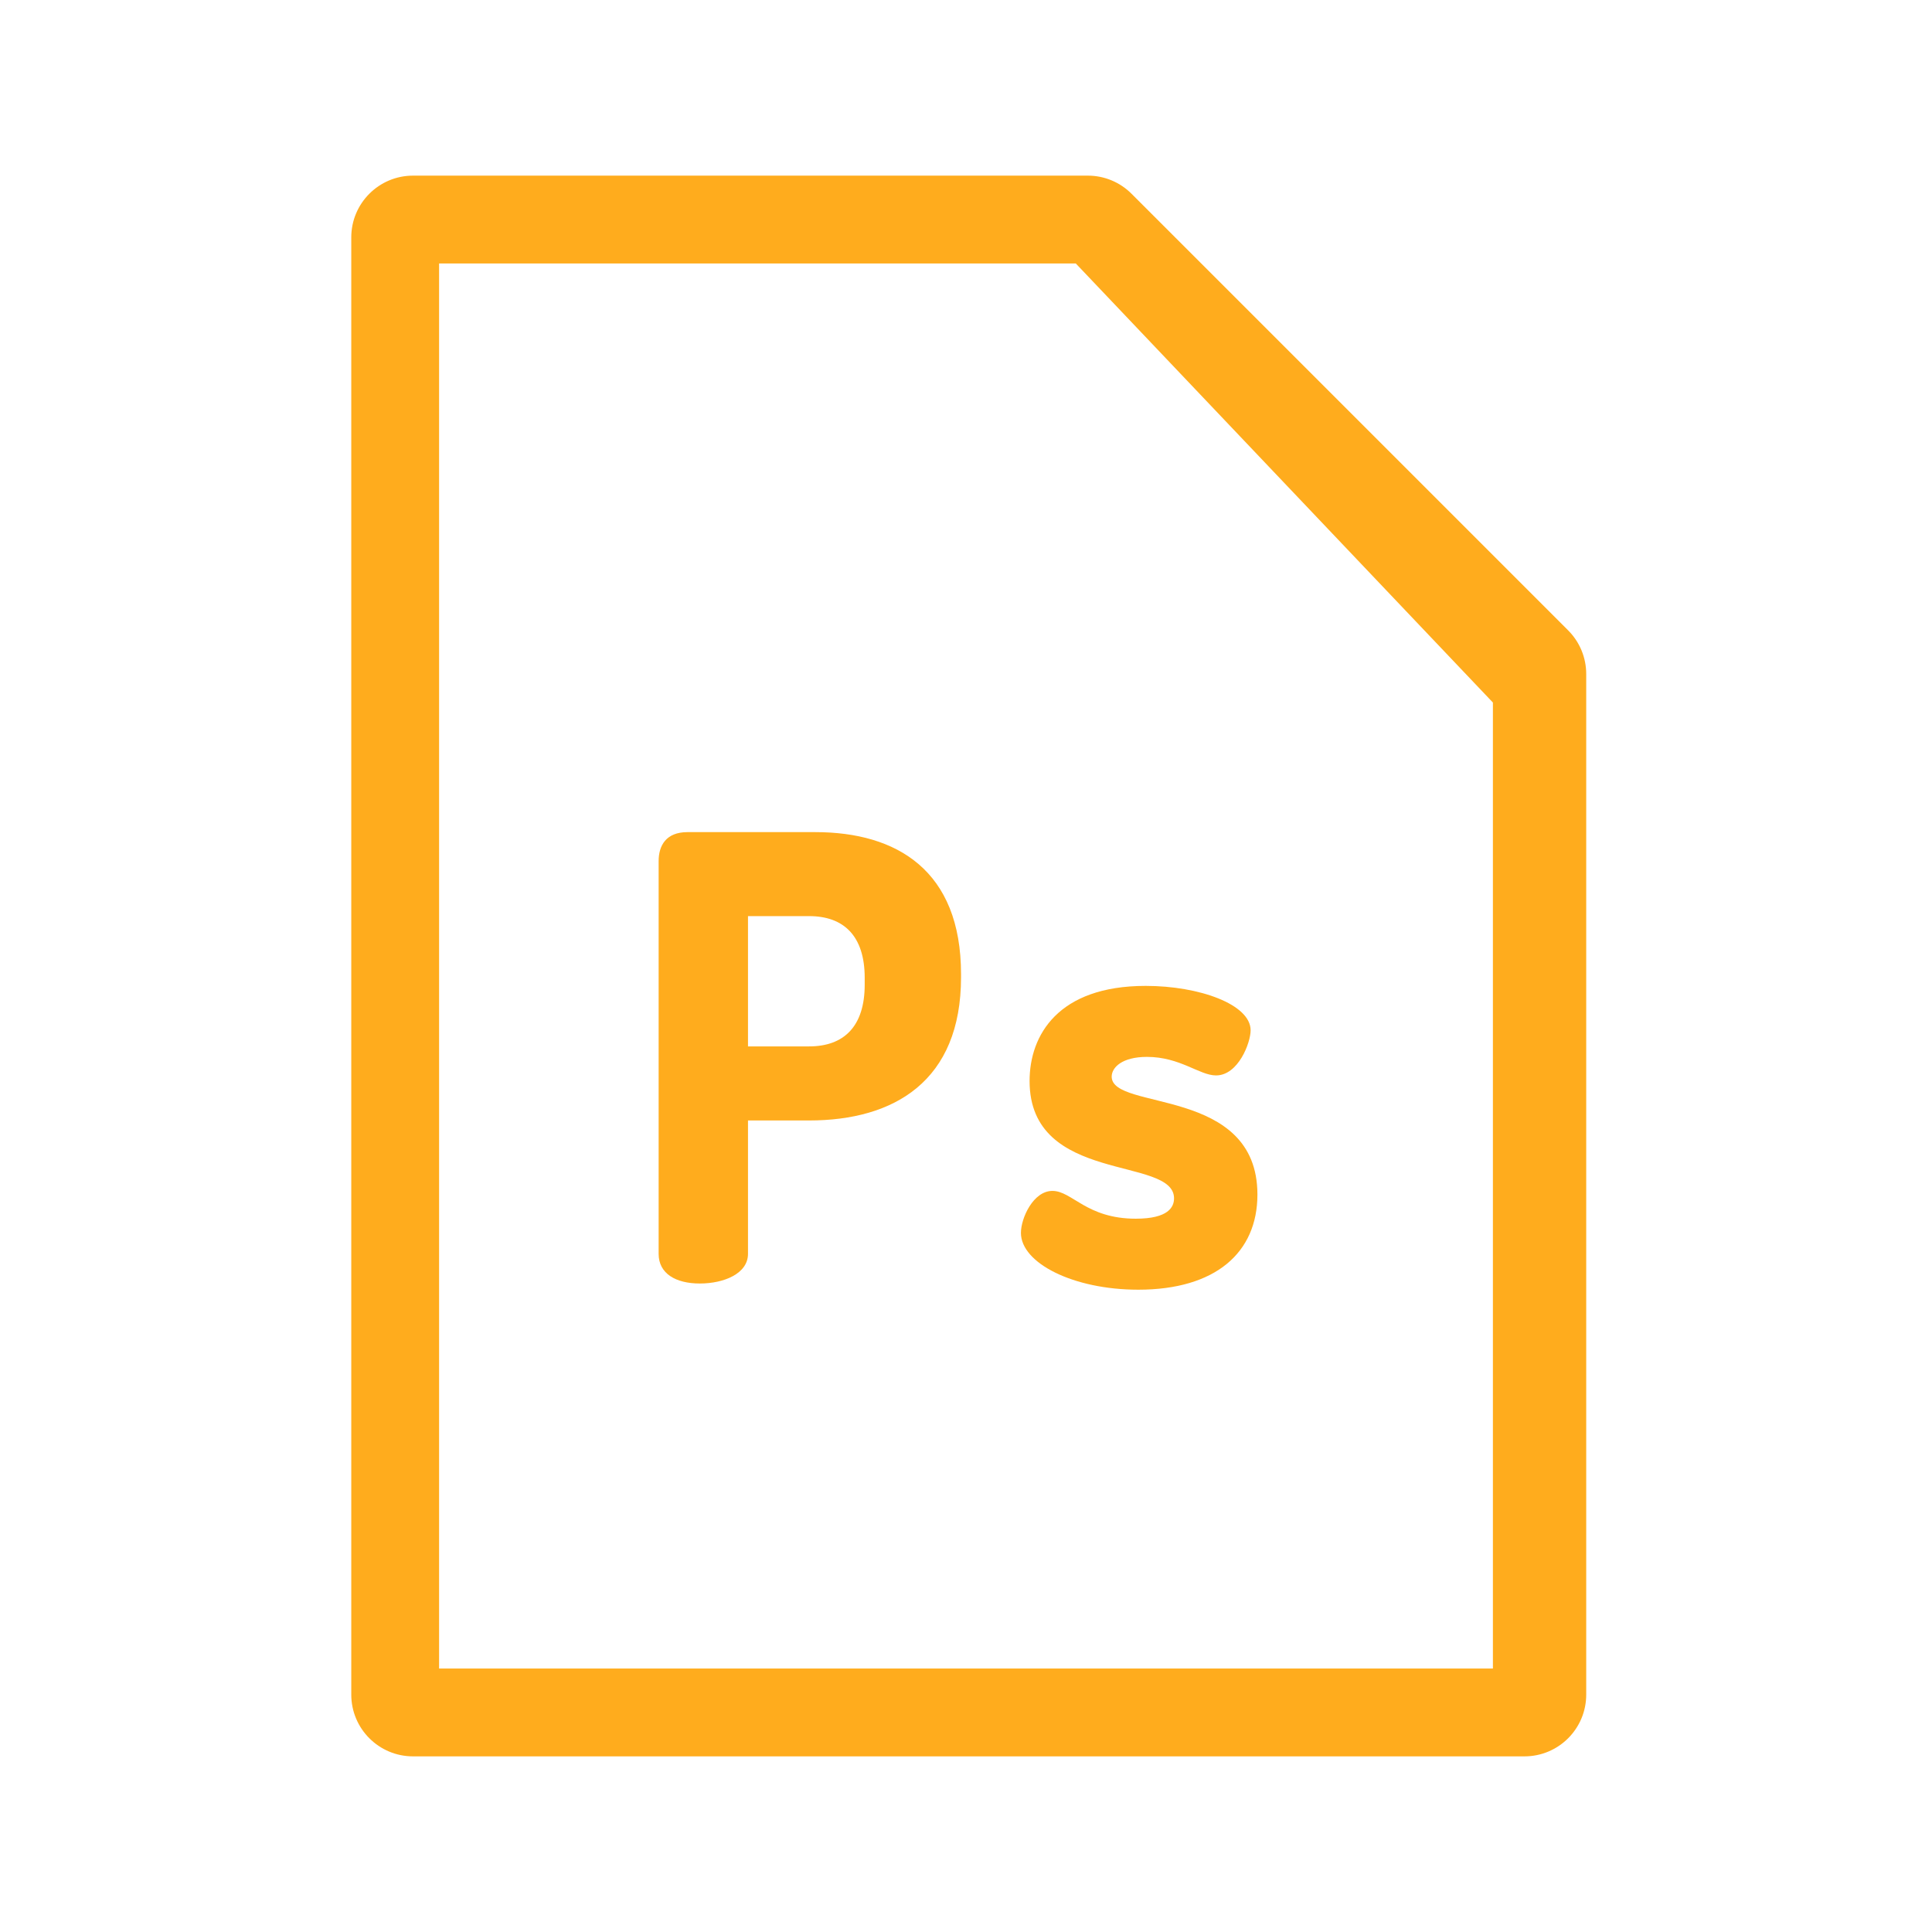<svg width="44" height="44" viewBox="0 0 44 44" fill="none" xmlns="http://www.w3.org/2000/svg">
<path d="M18.568 18.951H15.657C15.165 18.951 15 19.261 15 19.612V28.556C15 29.006 15.39 29.231 15.938 29.231C16.487 29.231 17.035 29.006 17.035 28.556V25.518H18.427C20.368 25.518 21.887 24.618 21.887 22.256V22.186C21.887 19.823 20.424 18.951 18.568 18.951ZM19.693 22.425C19.693 23.381 19.215 23.831 18.427 23.831H17.035V20.864H18.427C19.215 20.864 19.693 21.314 19.693 22.27V22.425Z" fill="#FFAC1D"/>
<path d="M23.448 24.619C23.448 26.981 26.738 26.32 26.738 27.291C26.738 27.487 26.612 27.755 25.867 27.755C24.742 27.755 24.418 27.122 23.968 27.122C23.532 27.122 23.251 27.741 23.251 28.078C23.251 28.767 24.446 29.372 25.923 29.372C27.681 29.372 28.637 28.528 28.637 27.206C28.637 24.731 25.318 25.308 25.318 24.52C25.318 24.309 25.557 24.07 26.12 24.07C26.879 24.07 27.315 24.492 27.695 24.492C28.201 24.492 28.482 23.747 28.482 23.465C28.482 22.875 27.315 22.453 26.092 22.453C24.095 22.453 23.448 23.578 23.448 24.619Z" fill="#FFAC1D"/>
<path d="M35.713 14.356L25.769 4.412C25.506 4.148 25.148 4 24.775 4H9.406C8.63 4 8 4.63 8 5.406V38.594C8 39.37 8.63 40 9.406 40H34.719C35.495 40 36.125 39.37 36.125 38.594V15.35C36.125 14.977 35.977 14.619 35.713 14.356ZM34 38H10L10 6H24.5L34 16L34 38Z" fill="#FFAC1D"/>
</svg>

